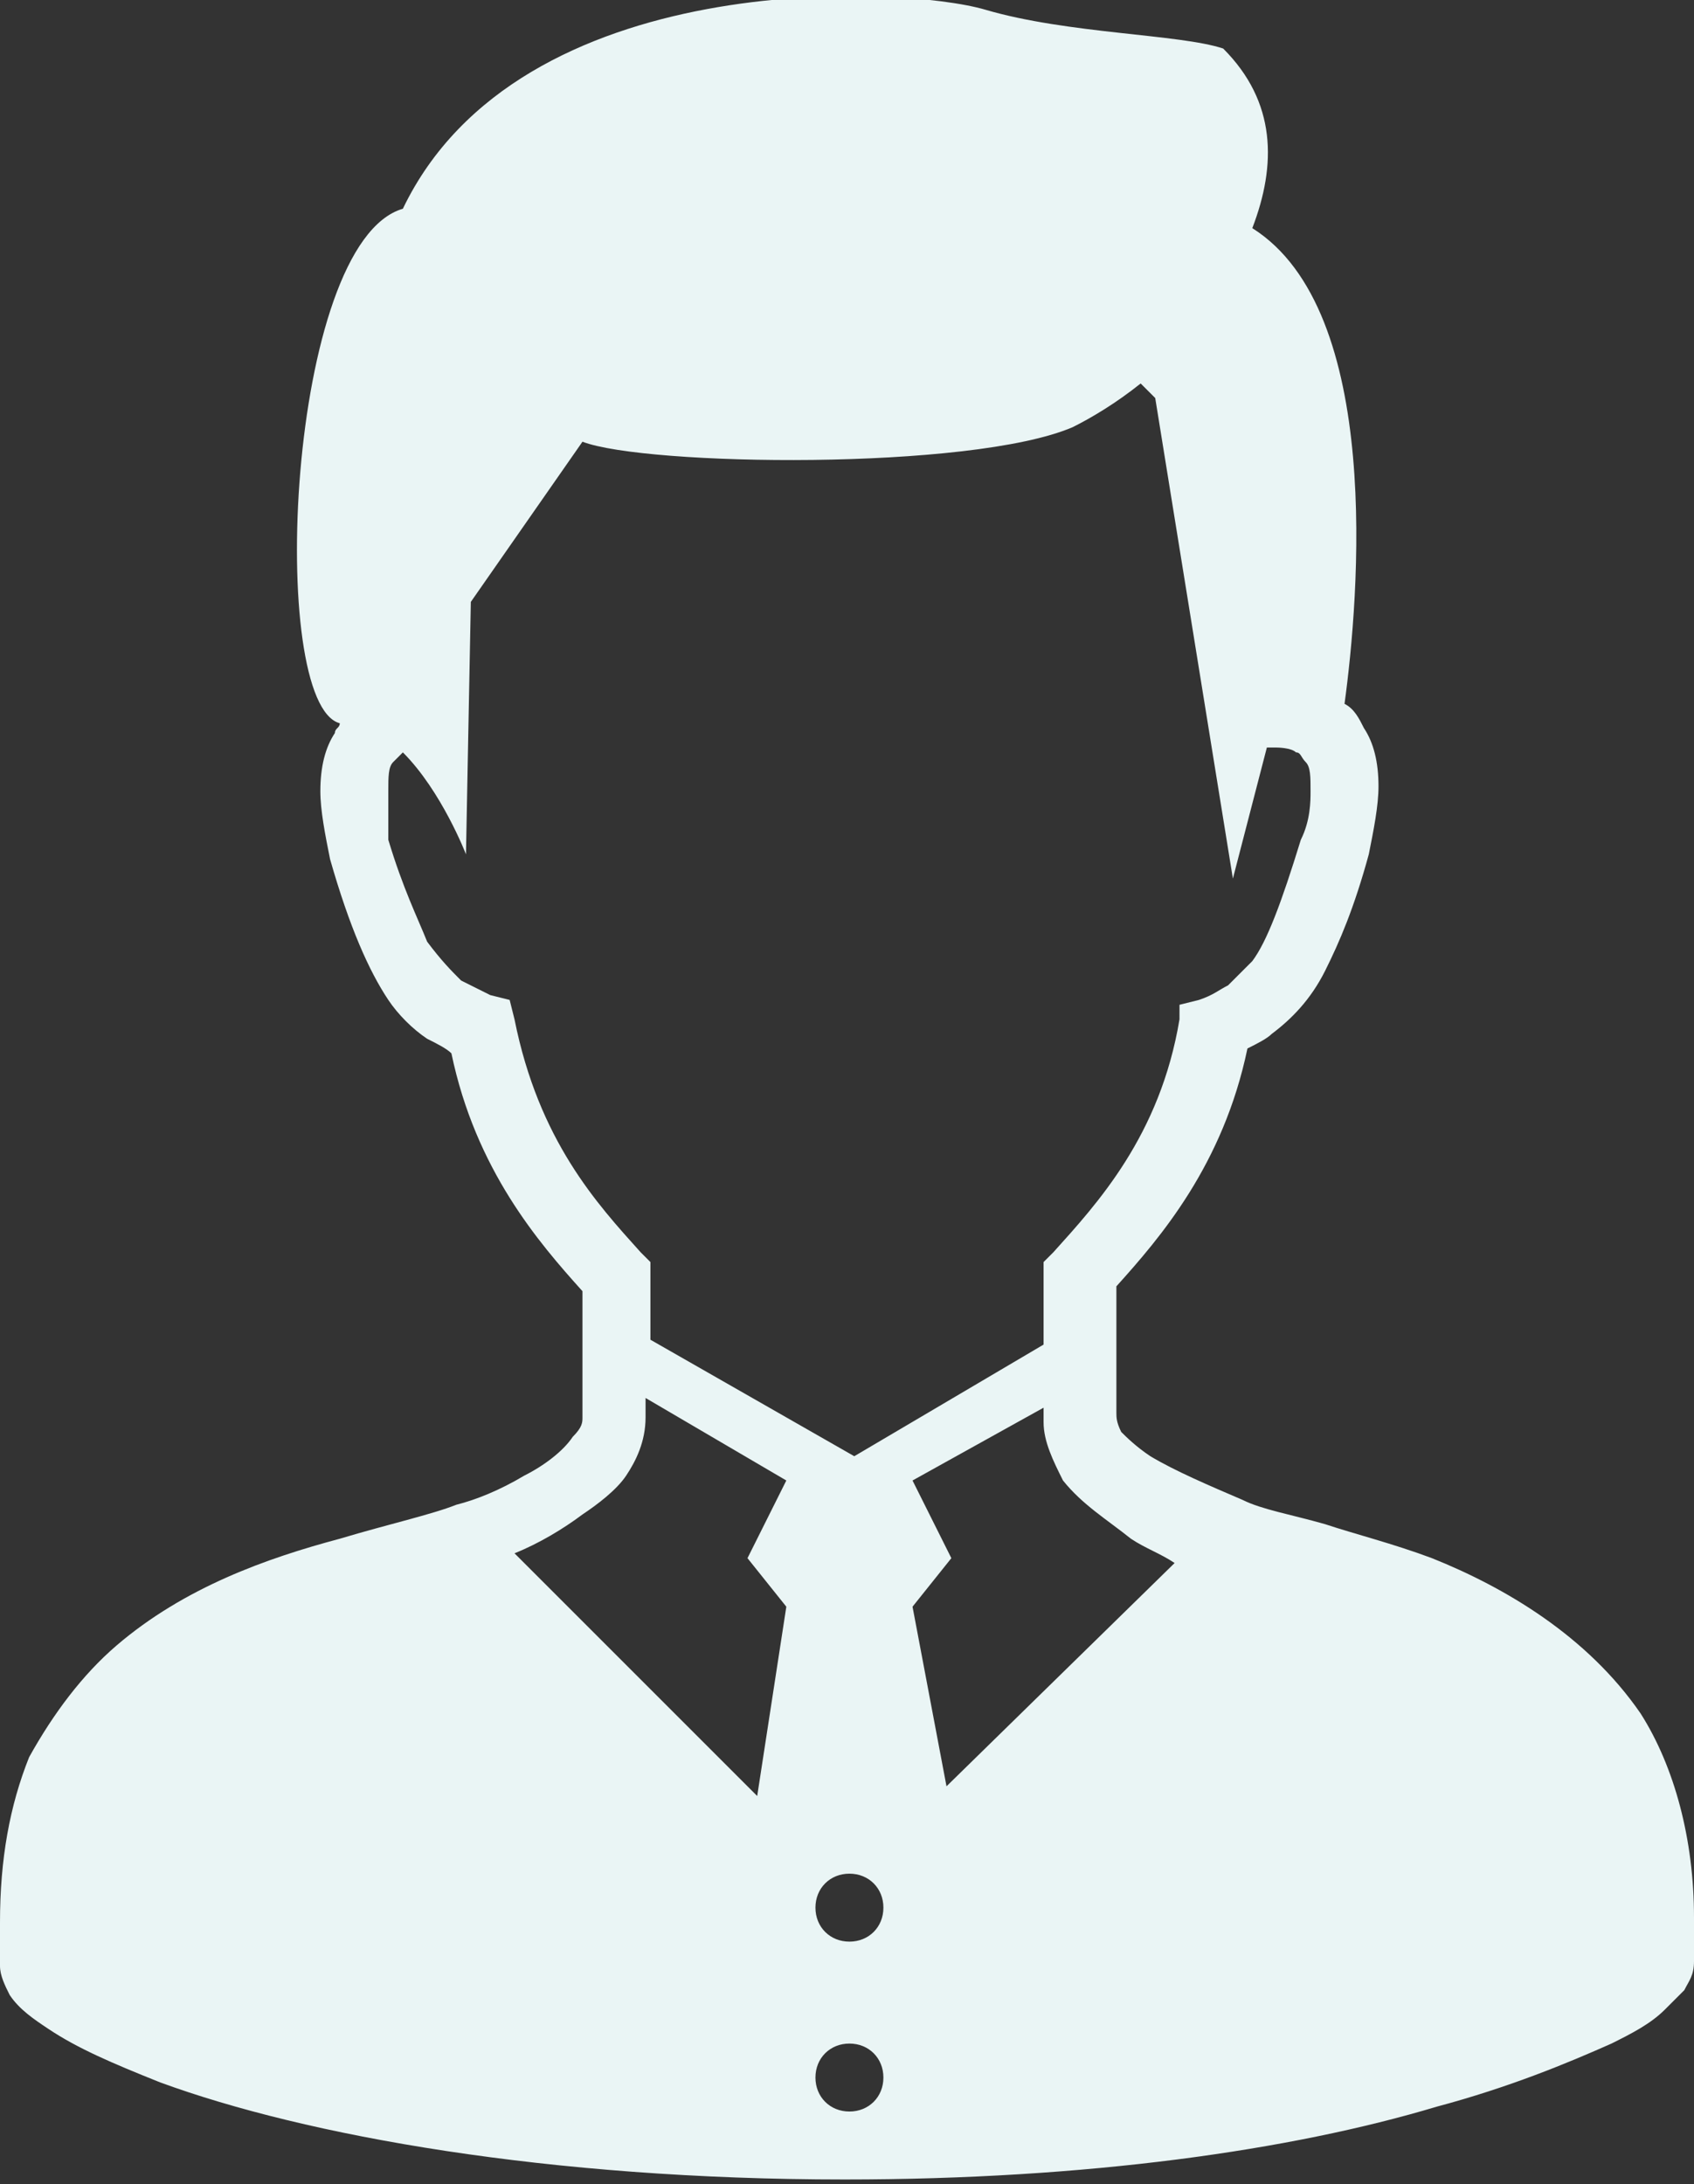 <?xml version="1.0" encoding="utf-8"?>
<!-- Generator: Adobe Illustrator 24.1.2, SVG Export Plug-In . SVG Version: 6.00 Build 0)  -->
<svg version="1.1" id="レイヤー_1" xmlns="http://www.w3.org/2000/svg" xmlns:xlink="http://www.w3.org/1999/xlink" x="0px"
	 y="0px" viewBox="0 0 34.9 45" style="enable-background:new 0 0 34.9 45;" xml:space="preserve">
<rect x="0" y="0" width="34.9" height="45" fill="#333333" stroke="none"/>
<style type="text/css">
	.st0{fill:#EAF5F5;}
</style>
<g>
	<path class="st0" d="M33.8,35.3c-1.1-1.6-2.8-2.6-4.3-3.2c-0.8-0.3-1.6-0.5-2.2-0.7c-0.7-0.2-1.3-0.3-1.7-0.5
		c-0.7-0.3-1.4-0.6-1.9-0.9c-0.3-0.2-0.5-0.4-0.6-0.5c-0.1-0.2-0.1-0.3-0.1-0.4c0-0.7,0-1.5,0-2.6c0.9-1,2.2-2.5,2.7-4.9
		c0.2-0.1,0.4-0.2,0.5-0.3c0.4-0.3,0.8-0.7,1.1-1.3c0.3-0.6,0.6-1.3,0.9-2.4c0.1-0.5,0.2-1,0.2-1.4c0-0.5-0.1-0.9-0.3-1.2
		c-0.1-0.2-0.2-0.4-0.4-0.5c0.3-2.2,0.8-8.1-1.9-9.8c0.5-1.3,0.5-2.6-0.6-3.7c-0.9-0.3-3.2-0.3-4.9-0.8c-1.7-0.5-9.6-0.9-12,4.1
		C5.9,5,5.5,14.5,7,14.9c0,0.1-0.1,0.1-0.1,0.2c-0.2,0.3-0.3,0.7-0.3,1.2c0,0.4,0.1,0.9,0.2,1.4c0.4,1.4,0.8,2.3,1.2,2.9
		c0.2,0.3,0.5,0.6,0.8,0.8c0.2,0.1,0.4,0.2,0.5,0.3c0.5,2.4,1.8,3.9,2.7,4.9c0,1.1,0,1.9,0,2.6c0,0.1,0,0.2-0.2,0.4
		c-0.2,0.3-0.6,0.6-1,0.8c-0.5,0.3-1,0.5-1.4,0.6C8.9,31.2,8,31.4,7,31.7c-1.5,0.4-3.2,1-4.6,2.2c-0.7,0.6-1.3,1.4-1.8,2.3
		C0.2,37.2,0,38.3,0,39.6c0,0.3,0,0.6,0,0.9c0,0.2,0.1,0.4,0.2,0.6c0.2,0.3,0.5,0.5,0.8,0.7c0.6,0.4,1.3,0.7,2.3,1.1
		c3,1.1,8,2,14.1,2c5,0,9.2-0.6,12.2-1.5c1.5-0.4,2.7-0.9,3.6-1.3c0.4-0.2,0.8-0.4,1.1-0.7c0.1-0.1,0.3-0.3,0.4-0.4
		c0.1-0.2,0.2-0.3,0.2-0.6c0-0.3,0-0.6,0-0.9C34.9,37.9,34.5,36.4,33.8,35.3z M10.6,21l-0.1-0.4l-0.4-0.1c-0.2-0.1-0.4-0.2-0.6-0.3
		c-0.2-0.2-0.4-0.4-0.7-0.8c-0.2-0.5-0.5-1.1-0.8-2.1C8,16.8,8,16.5,8,16.3C8,16,8,15.8,8.1,15.7c0.1-0.1,0.1-0.1,0.2-0.2
		c0.8,0.8,1.3,2.1,1.3,2.1l0.1-5.2l2.3-3.3c1.3,0.5,8,0.6,10.1-0.3c0.4-0.2,0.9-0.5,1.4-0.9c0.2,0.2,0.3,0.3,0.3,0.3l1.6,9.9
		l0.7-2.7l0.2,0c0,0,0.3,0,0.4,0.1c0.1,0,0.1,0.1,0.2,0.2c0.1,0.1,0.1,0.3,0.1,0.6c0,0.2,0,0.6-0.2,1c-0.4,1.3-0.7,2.1-1,2.5
		c-0.2,0.2-0.3,0.3-0.5,0.5c-0.2,0.1-0.3,0.2-0.6,0.3l-0.4,0.1L24.3,21c-0.4,2.4-1.7,3.8-2.6,4.8l-0.2,0.2v0.3c0,0.5,0,1,0,1.4
		L17.6,30l-4.2-2.4c0-0.4,0-0.8,0-1.3v-0.3l-0.2-0.2C12.3,24.8,11.1,23.5,10.6,21z M15.6,37l-5-5c0.5-0.2,1-0.5,1.4-0.8
		c0.3-0.2,0.7-0.5,0.9-0.8c0.2-0.3,0.4-0.7,0.4-1.2c0-0.1,0-0.3,0-0.4l2.9,1.7l-0.8,1.6l0.8,1L15.6,37z M17.5,43.5
		c-0.4,0-0.7-0.3-0.7-0.7s0.3-0.7,0.7-0.7c0.4,0,0.7,0.3,0.7,0.7C18.2,43.2,17.9,43.5,17.5,43.5z M17.5,40c-0.4,0-0.7-0.3-0.7-0.7
		c0-0.4,0.3-0.7,0.7-0.7c0.4,0,0.7,0.3,0.7,0.7C18.2,39.7,17.9,40,17.5,40z M19.5,36.8l-0.7-3.7l0.8-1l-0.8-1.6l2.7-1.5
		c0,0.1,0,0.2,0,0.3c0,0.4,0.2,0.8,0.4,1.2c0.4,0.5,0.9,0.8,1.4,1.2c0.3,0.2,0.6,0.3,0.9,0.5L19.5,36.8z"/>
</g>
</svg>

